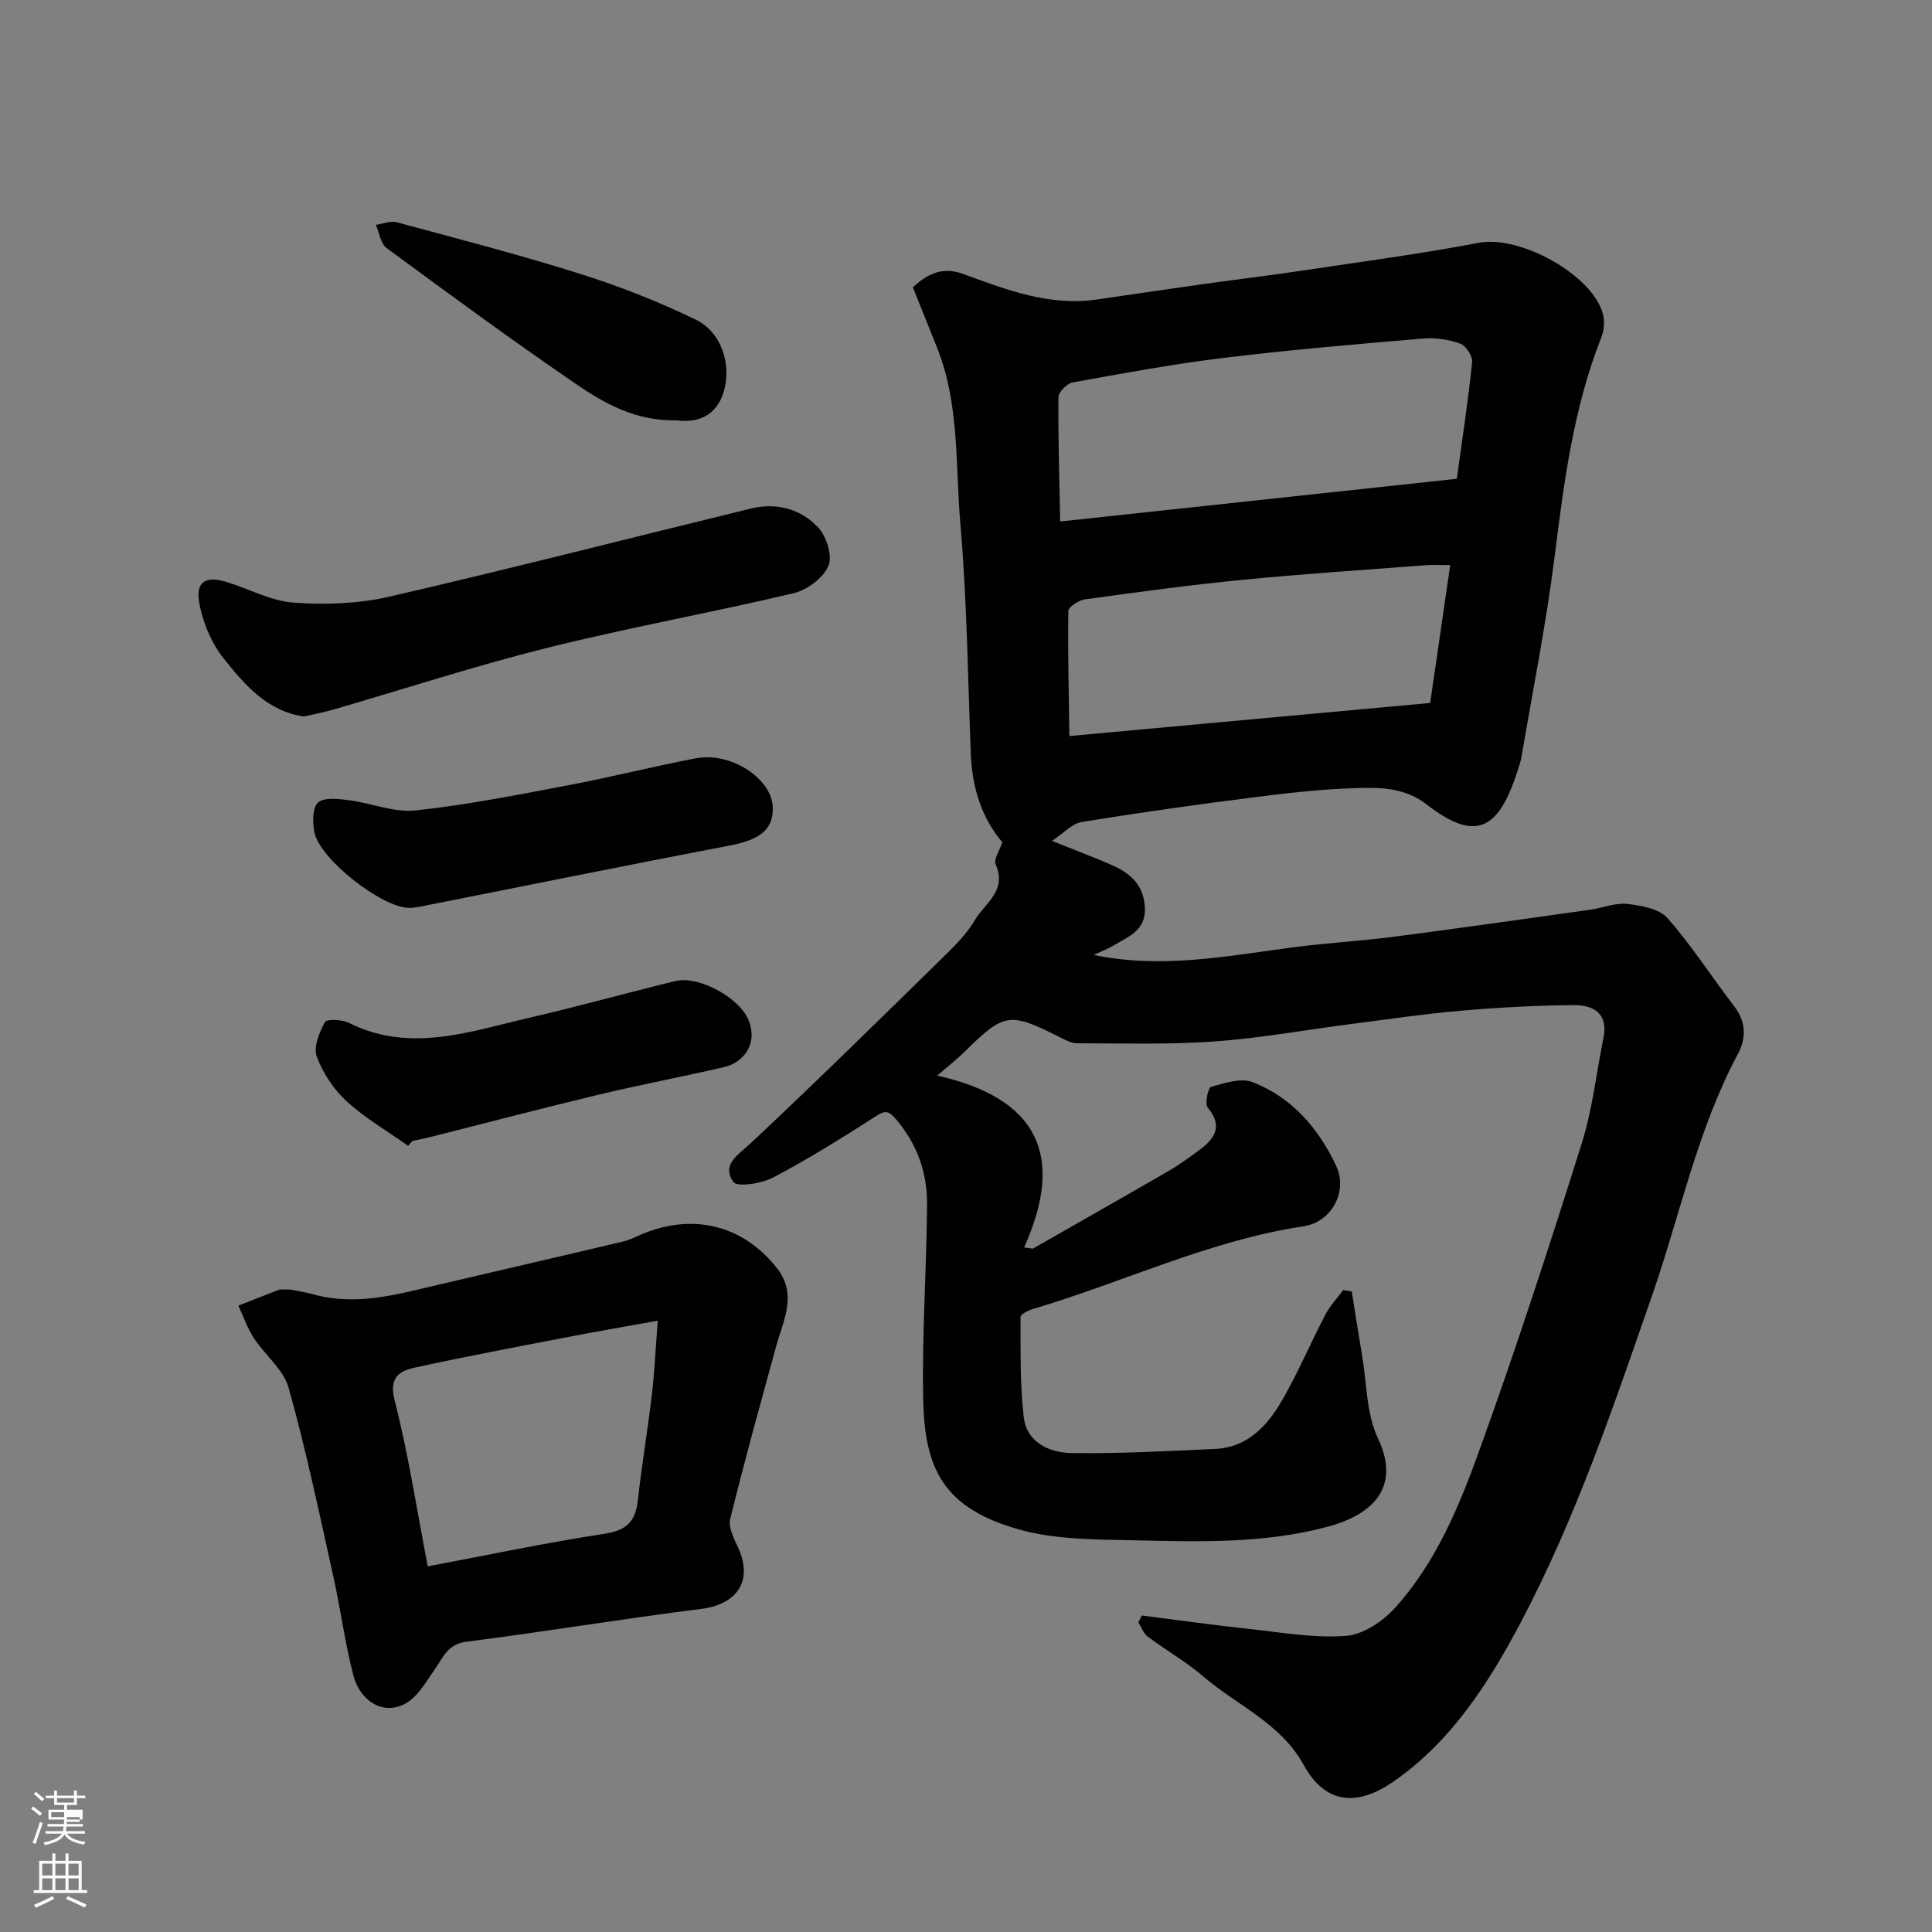 <svg enable-background="new 0 0 400 400" viewBox="0 0 400 400" xmlns="http://www.w3.org/2000/svg"><rect x="0" y="0" width="400" height="400" fill="#808080" stroke="none"/><path d="m6.44 374.46.42-.45c.65.47 1.27.95 1.85 1.44l-.45.49c-.65-.56-1.25-1.06-1.82-1.48m.93 7.33-.63-.26c.55-1.36 1.05-2.8 1.52-4.33.19.1.38.19.59.27-.46 1.29-.95 2.73-1.48 4.32m-.38-10.38.44-.42c.43.34 1.01.82 1.74 1.44l-.49.49c-.53-.51-1.09-1.01-1.69-1.51m2.5.35h1.72v-1.04h.59v1.04h3.52v-1.04h.59v1.04h1.75v.53h-1.75v1.42h-2.03v.97h3.22v2.03h-3.24c0 .35-.01.66-.03.93h3.32v.53h-3.37c-.03.27-.08.58-.15.94h3.96v.53h-3.71c.67.92 1.93 1.48 3.79 1.68-.13.24-.23.44-.29.59-2.13-.38-3.48-1.08-4.04-2.12-.43.97-1.77 1.72-4.03 2.23-.09-.19-.2-.37-.33-.55 2.1-.42 3.37-1.03 3.81-1.83h-3.36v-.53h3.58c.08-.29.13-.61.16-.94h-3.33v-.53h3.39c.02-.27.04-.58.04-.93h-3.23v-2.03h3.25v-.97h-2.07v-1.42h-1.73zm1.12 3.44v1h2.65c.01-.3.02-.44.01-.4v-.25-.35zm1.19-2h3.52v-.91h-3.52zm4.71 3h-2.63v.59c0 .15-.01.28-.01.4h2.64v-1.99z" fill="#fbfcfa"/><path d="m13.56 383.74h.63v1.52h2.72v6.07h1.13v.6h-11.06v-.6h1.13v-6.07h2.73v-1.52h.63v1.52h2.1v-1.52zm-2.69 8.83.38.56c-1.24.63-2.53 1.25-3.85 1.85-.1-.21-.21-.42-.34-.63 1.36-.55 2.63-1.15 3.81-1.78m-2.13-4.27h2.1v-2.45h-2.1zm0 3.04h2.1v-2.46h-2.1zm2.72-3.04h2.1v-2.45h-2.1zm0 3.04h2.1v-2.46h-2.1zm6.07 3.6c-1.41-.71-2.7-1.3-3.86-1.78l.35-.56c1.45.62 2.75 1.19 3.88 1.72zm-1.25-9.09h-2.1v2.45h2.1zm-2.09 5.49h2.1v-2.46h-2.1z" fill="#fbfcfa"/><g fill="#010101"><path d="m279.87 267.39c.71 4.43 1.39 8.86 2.14 13.28.98 5.76.87 12.06 3.29 17.15 4.5 9.47-.29 15.51-10.24 18.22-13.29 3.61-26.84 3.16-40.35 2.86-8.02-.17-16.36-.12-23.95-2.3-15.44-4.43-19.32-12.49-19.62-26.81-.28-13.42.69-26.86.8-40.3.06-6.52-1.93-12.41-6.3-17.61-1.84-2.2-2.51-1.92-4.59-.59-6.86 4.4-13.81 8.73-21.01 12.52-2.38 1.25-7.43 2.02-8.21.9-2.52-3.63.99-5.58 3.66-8.08 13.63-12.77 26.94-25.88 40.29-38.95 2.23-2.18 4.47-4.5 6.03-7.15 2.06-3.51 6.76-6.09 4.35-11.53-.49-1.1.84-3 1.36-4.61-4.39-5.22-6.27-11.48-6.53-18.39-.61-15.87-.79-31.78-2.16-47.59-1.05-12.18-.14-24.7-4.82-36.43-1.63-4.07-3.26-8.13-5.01-12.49 2.97-2.75 6.07-4.38 10.46-2.76 8.92 3.28 17.86 6.73 27.71 5.27 7.44-1.1 14.88-2.19 22.33-3.23 6.8-.96 13.63-1.77 20.43-2.79 12.11-1.81 24.26-3.43 36.28-5.72 8.4-1.59 23.45 6.52 25.66 14.76.4 1.5.23 3.41-.35 4.87-5.75 14.59-7.72 29.91-9.65 45.33-1.75 13.91-4.52 27.7-6.87 41.53-.19 1.11-.6 2.18-.95 3.26-3.99 12.25-8.86 14.13-18.71 6.52-4.35-3.36-9.12-3.49-13.88-3.38-7.21.17-14.43.98-21.6 1.89-11.99 1.52-23.97 3.2-35.9 5.15-2.03.33-3.78 2.35-6.15 3.91 4.77 1.93 8.92 3.44 12.92 5.26 3.63 1.65 6.13 4.22 6.31 8.62.19 4.64-3.37 5.91-6.38 7.72-1.22.73-2.57 1.23-4.24 2.01 14.24 2.95 27.79.19 41.4-1.59 6.84-.89 13.74-1.27 20.58-2.16 13.62-1.76 27.22-3.7 40.83-5.61 2.58-.36 5.21-1.48 7.7-1.2 2.9.33 6.61 1 8.33 2.96 5.04 5.73 9.19 12.25 13.86 18.33 2.45 3.19 2.38 6.61.72 9.71-8.46 15.82-11.98 33.36-17.8 50.09-7.97 22.93-15.74 45.97-27.1 67.5-6.67 12.64-14.4 24.78-26.46 33.13-7.18 4.97-13.92 5-18.6-3.51-4.72-8.59-13.75-12.26-20.74-18.26-3.57-3.06-7.74-5.43-11.52-8.26-.88-.66-1.3-1.94-1.93-2.93.23-.48.46-.96.69-1.44 7.4.94 14.79 1.98 22.2 2.78 6.7.72 13.48 1.94 20.11 1.44 3.56-.27 7.63-3.03 10.17-5.84 8.57-9.49 13.38-21.31 17.62-33.1 7.49-20.8 14.34-41.85 20.98-62.94 2.24-7.11 3.05-14.66 4.53-22.01 1-4.97-2.09-6.73-6.06-6.7-7.76.06-15.54.47-23.27 1.14-7.66.66-15.29 1.79-22.92 2.77-9.41 1.21-18.79 2.93-28.24 3.61-9.46.68-19 .39-28.51.38-1.22 0-2.5-.73-3.66-1.31-10.4-5.21-11.42-5.04-19.72 3.16-1.42 1.4-3 2.62-5.56 4.84 20.7 4.64 26.59 16.46 17.98 35.58.6.08 1.21.17 1.81.25 9.4-5.37 18.83-10.71 28.2-16.14 2.25-1.31 4.37-2.87 6.46-4.43 3.13-2.35 4.67-4.9 1.55-8.63-.65-.78.05-4.1.69-4.29 2.78-.79 6.18-1.93 8.59-.99 8.13 3.16 13.63 9.52 17.29 17.3 2.49 5.28-.85 11.65-6.74 12.55-19.5 2.95-37.25 11.55-55.94 17.1-1 .3-2.66 1.1-2.65 1.66.03 6.94-.13 13.92.67 20.79.61 5.2 5.31 7.31 9.79 7.39 9.91.17 19.85-.41 29.76-.84 6.88-.3 10.98-4.91 14.06-10.29 3.25-5.67 5.81-11.73 8.84-17.53.96-1.83 2.44-3.39 3.69-5.08.61.1 1.19.2 1.77.3zm21.75-168.26c1.09-7.94 2.33-16.02 3.17-24.15.13-1.23-1.28-3.41-2.45-3.83-2.4-.86-5.15-1.28-7.69-1.06-13.74 1.16-27.49 2.33-41.17 3.99-10.52 1.28-20.97 3.21-31.41 5.1-1.17.21-2.92 2-2.93 3.07-.08 8.51.19 17.03.36 25.72 28.09-3.03 54.97-5.92 82.12-8.84zm-1.37 17.87c-2.14 0-3.62-.1-5.08.02-12.63.97-25.28 1.79-37.89 3.02-10.91 1.07-21.79 2.55-32.65 4.05-1.28.18-3.42 1.56-3.44 2.41-.13 8.79.1 17.58.22 25.89 25.61-2.35 49.78-4.57 74.69-6.85 1.33-9.17 2.7-18.59 4.15-28.54z"/><path d="m60.19 267c.66.14 2.76.45 4.8 1.01 8.8 2.41 17.19-.01 25.64-1.99 12.82-3.01 25.65-5.96 38.47-9 1.41-.33 2.72-1.07 4.08-1.62 10.58-4.28 20.68-1.65 27.62 7.08 4.37 5.49 1.38 10.82-.1 16.24-3.26 11.9-6.58 23.79-9.52 35.77-.43 1.76.8 4.09 1.66 5.98 3.1 6.82-.2 11.71-7.72 12.65-16.2 2.01-32.32 4.72-48.52 6.77-3.92.5-4.81 3.21-6.55 5.68-1.84 2.61-3.61 5.83-6.23 7.21-4.43 2.33-9.25-.45-10.68-5.98-1.74-6.76-2.64-13.74-4.16-20.56-2.9-13.01-5.63-26.08-9.22-38.9-1.07-3.82-4.92-6.8-7.23-10.34-1.33-2.05-2.14-4.44-3.18-6.68 2.79-1.09 5.57-2.2 8.36-3.27.29-.15.66-.05 2.48-.05zm28.37 57.3c12.35-2.33 24.44-4.89 36.65-6.76 4.59-.7 6.39-2.61 6.86-6.97.79-7.29 2.04-14.54 2.89-21.83.57-4.81.78-9.67 1.22-15.31-7.2 1.31-13.45 2.38-19.67 3.59-10.22 1.98-20.45 3.9-30.62 6.13-3.3.72-5.39 2.05-4.17 6.83 2.82 11.01 4.52 22.3 6.84 34.32z"/><path d="m62.96 148.34c-7.62-1.05-12.32-6.59-16.65-12.01-2.59-3.24-4.39-7.62-5.09-11.73-.72-4.27 1.51-5.43 5.82-4.07 4.62 1.45 9.15 3.92 13.84 4.25 6.53.46 13.38.22 19.74-1.25 25.02-5.77 49.89-12.16 74.84-18.24 5.32-1.3 10.38.08 13.98 3.97 1.71 1.85 2.96 5.92 2.06 7.94-1.11 2.5-4.41 4.96-7.2 5.62-16.93 4.01-34.09 7.09-50.96 11.3-14.96 3.73-29.64 8.53-44.46 12.83-1.86.53-3.77.89-5.92 1.39z"/><path d="m160 167.24c.07 4.54-2.69 6.62-8.84 7.8-21.08 4.04-42.11 8.3-63.17 12.47-1.12.22-2.27.49-3.39.46-5.7-.16-18.4-10.14-19.5-15.63-.4-2.01-.45-5.1.73-6.16 1.26-1.14 4.19-.79 6.33-.52 4.66.59 9.39 2.61 13.89 2.13 10.66-1.14 21.23-3.25 31.79-5.25 8.78-1.66 17.45-3.88 26.23-5.54 7.33-1.39 15.84 4.28 15.93 10.24z"/><path d="m84.5 237.23c-4.29-3.04-8.91-5.72-12.75-9.24-2.68-2.46-4.92-5.85-6.17-9.26-.72-1.96.53-4.99 1.68-7.11.37-.68 3.54-.56 4.96.15 12.67 6.32 24.99 1.81 37.31-1.04 10.14-2.34 20.16-5.14 30.27-7.61 4.86-1.18 13.27 3.42 15.17 8.06 2.04 4.99-1.1 8.85-5.04 9.75-8.71 2.01-17.51 3.68-26.2 5.76-11.54 2.76-23.01 5.79-34.51 8.69-1.26.32-2.54.56-3.81.83-.31.34-.61.68-.91 1.02z"/><path d="m140.13 87.03c-8.66.18-15.11-3.58-21.13-7.7-13.19-9.03-26.08-18.49-38.95-27.97-1.25-.92-1.52-3.18-2.24-4.81 1.45-.2 3.03-.88 4.34-.53 12.71 3.43 25.46 6.73 38 10.69 8.15 2.57 16.18 5.74 23.87 9.45 5.32 2.57 7.52 9.28 5.82 14.94-1.55 5.19-5.63 6.48-9.71 5.93z"/></g></svg>
